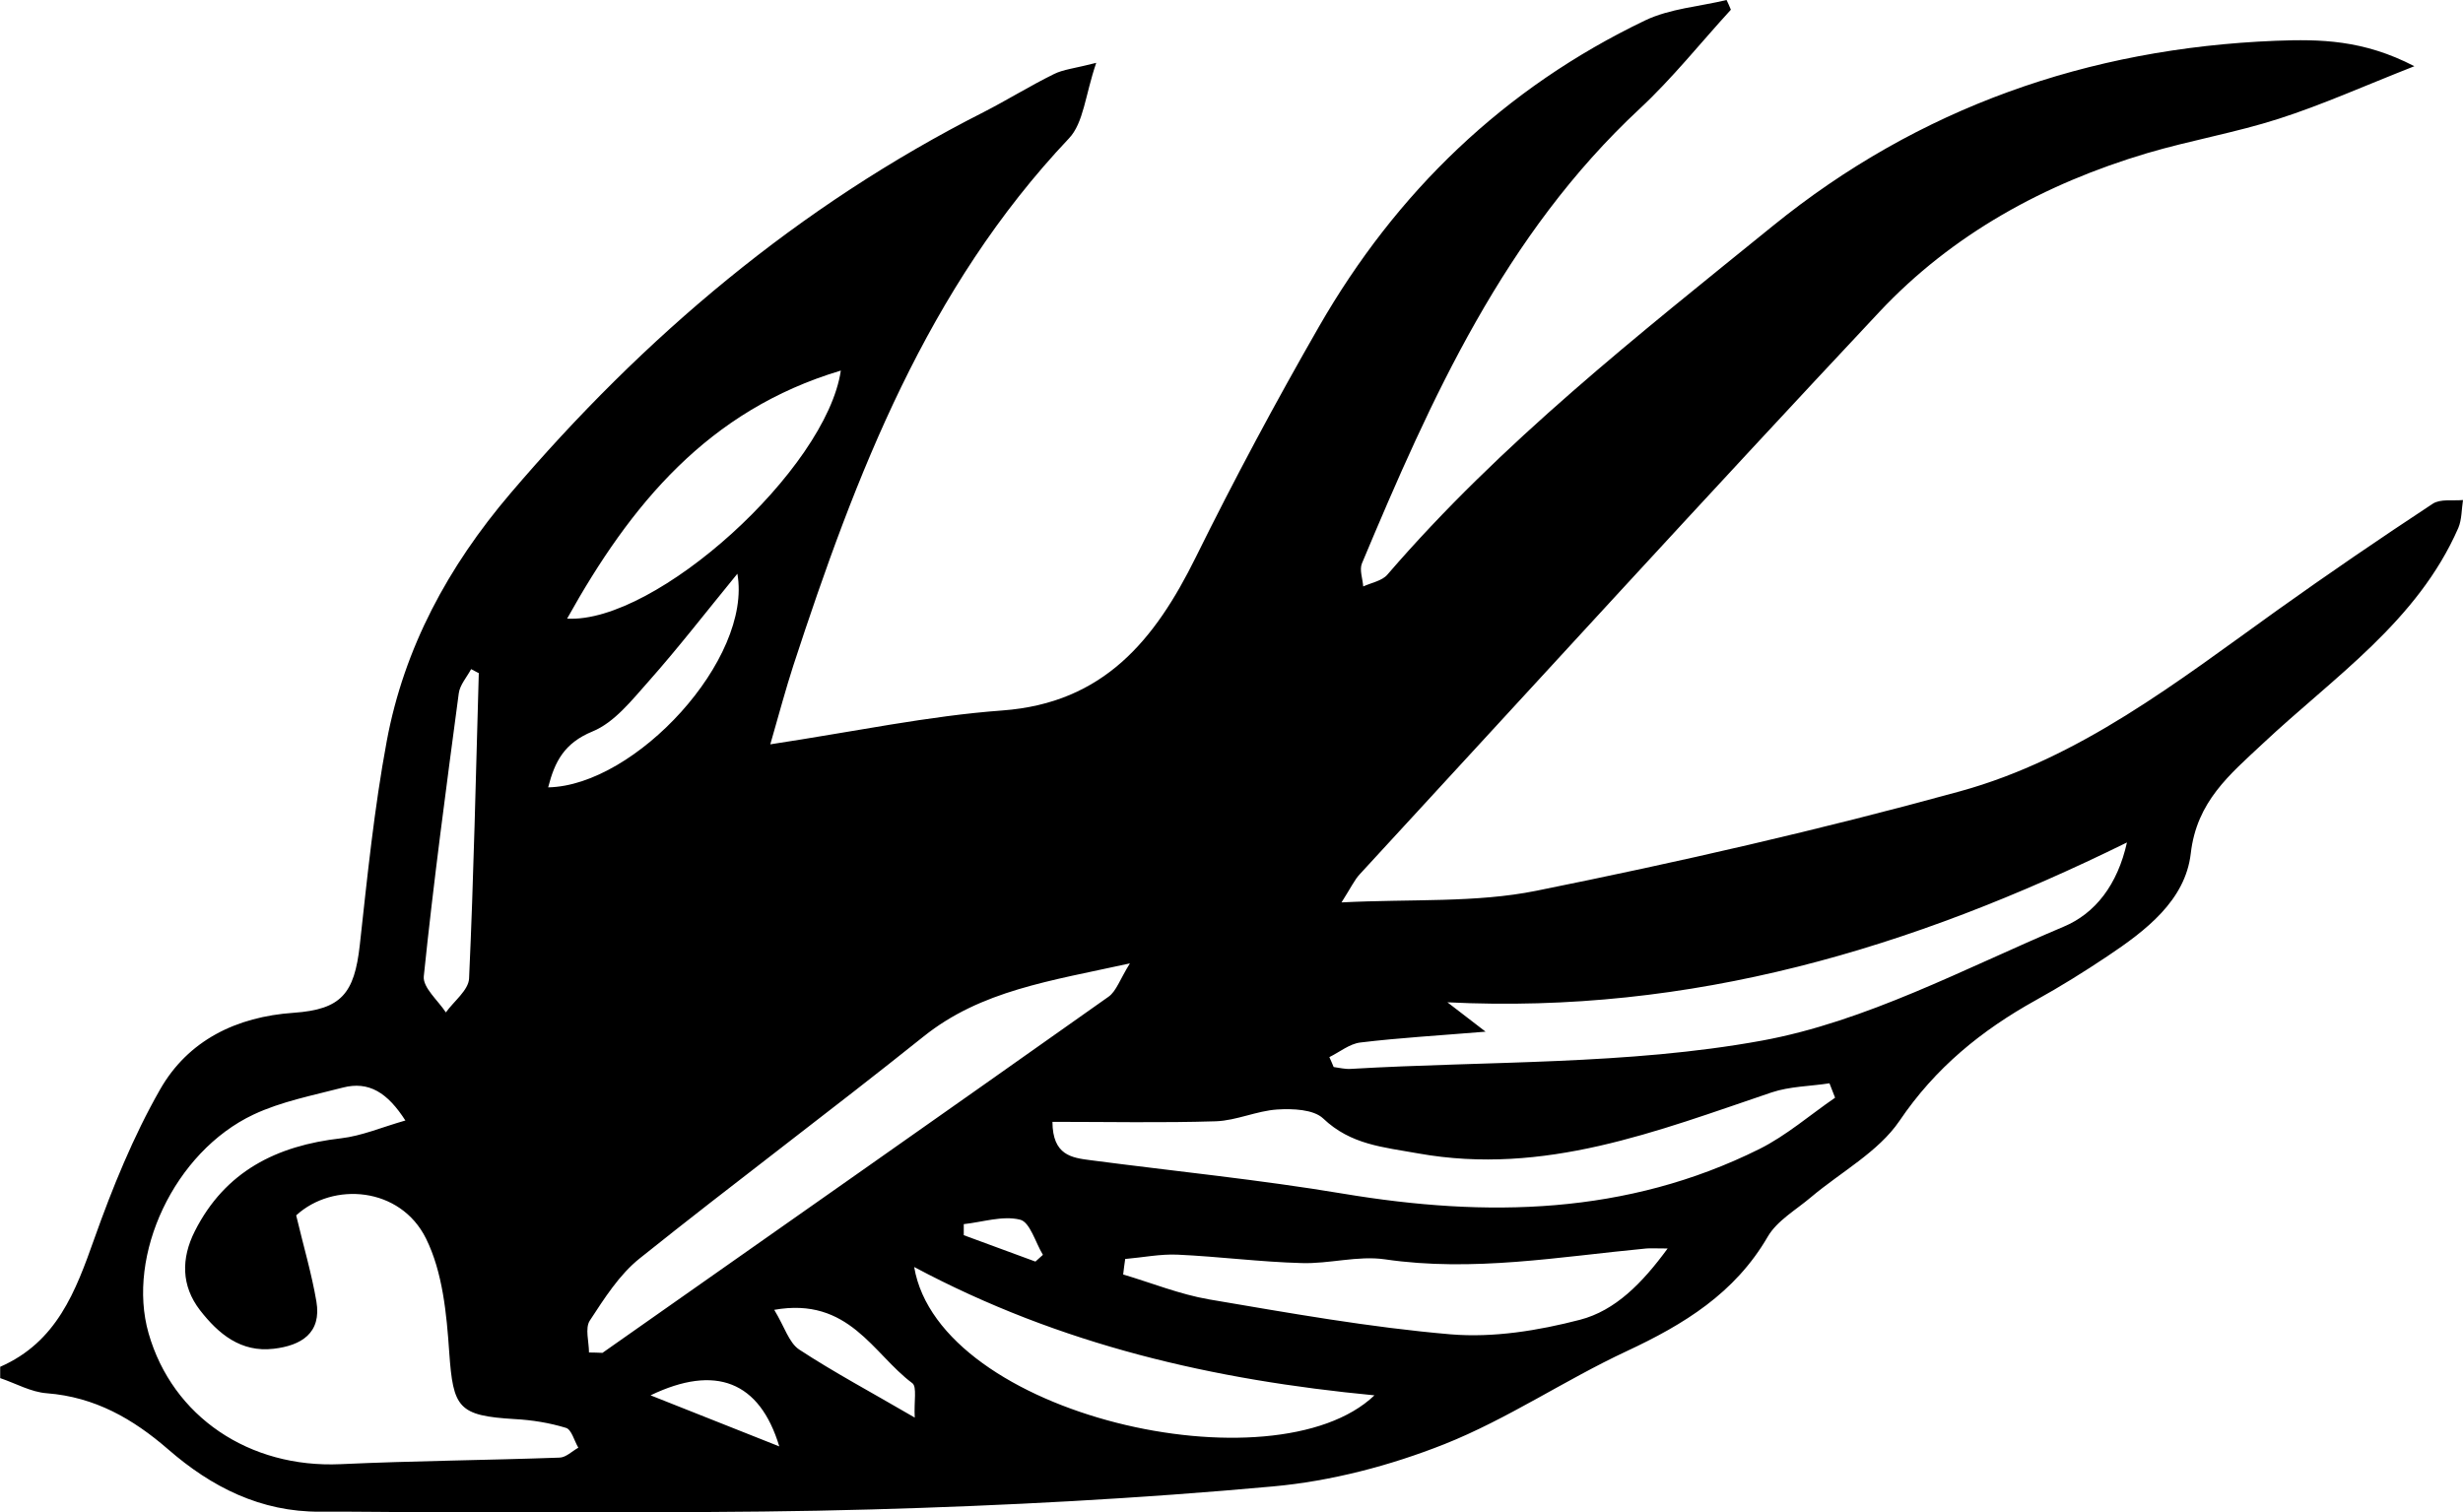<?xml version="1.0" encoding="UTF-8"?>
<svg id="_レイヤー_1" data-name="レイヤー 1" xmlns="http://www.w3.org/2000/svg" viewBox="0 0 131.64 80.85">
  <defs>
    <style>
      .cls-1 {
        stroke-width: 0px;
      }
      @media (prefers-color-scheme: dark) {
        .bg { fill: white; }
      }
      @media (prefers-color-scheme: light) {
        .bg { fill: black; }
      }
    </style>
  </defs>
  <path class="cls-1" d="m0,73.07c3.04-1.33,4.04-4.03,5.04-6.85.97-2.73,2.08-5.46,3.51-7.97,1.5-2.64,4.09-3.9,7.15-4.11,2.54-.18,3.24-1.02,3.53-3.62.4-3.64.77-7.3,1.44-10.9.93-5,3.29-9.34,6.59-13.22,7.15-8.4,15.42-15.39,25.3-20.4,1.27-.65,2.49-1.41,3.77-2.04.5-.25,1.09-.3,2.26-.6-.59,1.72-.67,3.21-1.46,4.04-7.58,8.02-11.39,17.97-14.73,28.18-.4,1.24-.74,2.5-1.23,4.21,4.55-.69,8.45-1.52,12.4-1.81,5.43-.4,8.16-3.78,10.34-8.19,2.06-4.17,4.26-8.28,6.58-12.32,4.14-7.21,9.91-12.77,17.44-16.38,1.32-.63,2.9-.74,4.35-1.09.08.17.16.34.23.52-1.62,1.77-3.12,3.66-4.87,5.29-7.23,6.73-11.14,15.46-14.85,24.31-.14.34.04.82.07,1.23.44-.2,1.01-.3,1.29-.63,6.09-7.07,13.41-12.81,20.61-18.65,7.78-6.31,16.84-9.49,26.87-9.89,2.36-.09,4.68-.06,7.41,1.36-2.72,1.07-4.94,2.07-7.25,2.81-2.3.74-4.71,1.15-7.04,1.84-5.47,1.63-10.4,4.32-14.31,8.49-9.33,9.95-18.53,20.03-27.77,30.06-.27.29-.45.68-.97,1.5,3.76-.19,7.17.03,10.4-.62,7.6-1.53,15.18-3.26,22.66-5.32,6.4-1.76,11.62-5.86,16.94-9.67,2.73-1.95,5.51-3.85,8.32-5.7.41-.27,1.07-.15,1.62-.2-.08.5-.06,1.04-.25,1.49-2.19,5.01-6.66,7.97-10.45,11.53-1.77,1.66-3.53,3.09-3.85,5.87-.29,2.52-2.41,4.13-4.46,5.5-1.24.83-2.51,1.62-3.81,2.34-2.92,1.62-5.38,3.62-7.3,6.46-1.13,1.66-3.13,2.73-4.73,4.08-.8.68-1.81,1.25-2.31,2.11-1.76,3.03-4.48,4.69-7.54,6.12-3.3,1.54-6.37,3.63-9.74,4.97-2.9,1.15-6.06,1.98-9.17,2.26-7.13.65-14.3,1.03-21.46,1.23-7.7.22-15.41.12-23.12.15-2.11,0-4.23-.04-6.34-.03-3.18.02-5.81-1.32-8.12-3.33-1.89-1.64-3.92-2.8-6.48-3-.85-.06-1.67-.53-2.5-.81,0-.2,0-.41,0-.61Zm21.68-13.15c-.97-1.52-1.97-2.14-3.36-1.78-1.61.42-3.28.74-4.77,1.44-4.24,2-6.8,7.52-5.61,11.69,1.28,4.47,5.39,7.22,10.26,7,3.9-.18,7.81-.21,11.71-.35.34-.01.66-.34,1-.53-.22-.37-.36-.97-.66-1.06-.88-.27-1.81-.42-2.74-.47-3.02-.18-3.29-.59-3.5-3.57-.14-2.06-.35-4.28-1.24-6.08-1.37-2.77-4.97-3.05-6.94-1.24.4,1.68.83,3.13,1.08,4.6.29,1.7-.82,2.36-2.28,2.53-1.76.21-2.96-.8-3.94-2.06-1.01-1.31-1.01-2.77-.28-4.22,1.62-3.21,4.38-4.58,7.82-4.97,1.11-.13,2.17-.59,3.43-.95Zm91.99-14.88c-11.5,5.66-23.27,9.19-36.31,8.54.76.59,1.21.93,2.04,1.57-2.54.21-4.63.33-6.7.58-.57.07-1.1.51-1.65.78.08.18.16.35.23.53.3.04.61.12.91.1,7.34-.43,14.79-.2,21.97-1.51,5.57-1.02,10.82-3.85,16.13-6.09,1.7-.71,2.89-2.25,3.39-4.51Zm-57.42,14.93c.01,1.79,1.03,1.92,2.03,2.05,4.5.59,9.03,1.04,13.51,1.79,7.66,1.28,15.14,1.15,22.25-2.39,1.44-.72,2.7-1.82,4.04-2.74-.1-.26-.2-.52-.3-.77-1.03.16-2.12.16-3.1.49-6.12,2.07-12.14,4.46-18.87,3.26-1.88-.34-3.61-.46-5.09-1.87-.52-.49-1.63-.53-2.45-.48-1.1.07-2.18.59-3.28.63-2.89.09-5.78.03-8.74.03Zm-24.76,12.33c.24,0,.47.01.71.02,9.02-6.34,18.05-12.67,27.05-19.04.41-.29.6-.91,1.14-1.78-4.27.94-7.96,1.45-11.03,3.91-5.01,4.01-10.16,7.85-15.17,11.86-1.09.87-1.89,2.14-2.67,3.33-.26.41-.04,1.13-.04,1.71Zm28.65-5.01c-.04.28-.08.56-.11.84,1.52.45,3.02,1.06,4.58,1.33,4.3.73,8.6,1.5,12.93,1.87,2.28.19,4.68-.2,6.91-.78,1.88-.49,3.32-1.95,4.68-3.81-.66,0-.9-.02-1.14,0-4.64.44-9.26,1.27-13.97.58-1.45-.21-2.98.25-4.46.2-2.21-.06-4.42-.35-6.63-.45-.92-.04-1.85.15-2.78.23Zm-11.28.44c1.34,7.96,19.28,11.95,24.6,6.86-8.58-.82-16.75-2.67-24.6-6.86Zm-3.92-47.92c-7.1,2.12-11.24,7.17-14.63,13.26,4.75.27,13.85-7.98,14.63-13.26Zm-19.36,16.17c-.13-.07-.27-.14-.4-.21-.23.43-.6.84-.66,1.29-.67,5.04-1.35,10.08-1.87,15.13-.06.6.76,1.29,1.18,1.93.43-.6,1.21-1.19,1.24-1.81.25-5.44.36-10.89.52-16.34Zm3.72,6.11c4.66-.09,10.92-6.86,10.11-11.42-1.71,2.09-3.17,3.98-4.75,5.76-.89,1-1.82,2.19-2.99,2.67-1.51.62-2.02,1.61-2.37,2.98Zm19.59,33.69c-.05-.87.13-1.64-.13-1.84-2.1-1.56-3.38-4.63-7.38-3.92.55.9.78,1.75,1.33,2.12,1.86,1.22,3.83,2.27,6.18,3.64Zm-14.12-1.19c2.42.96,4.56,1.81,6.88,2.73-1.05-3.48-3.41-4.4-6.88-2.73Zm16.74-9.15c0,.2,0,.39,0,.59,1.28.47,2.56.94,3.83,1.41.13-.12.27-.24.4-.36-.4-.66-.69-1.75-1.22-1.88-.93-.23-2,.13-3.02.24Z"/>
</svg>
